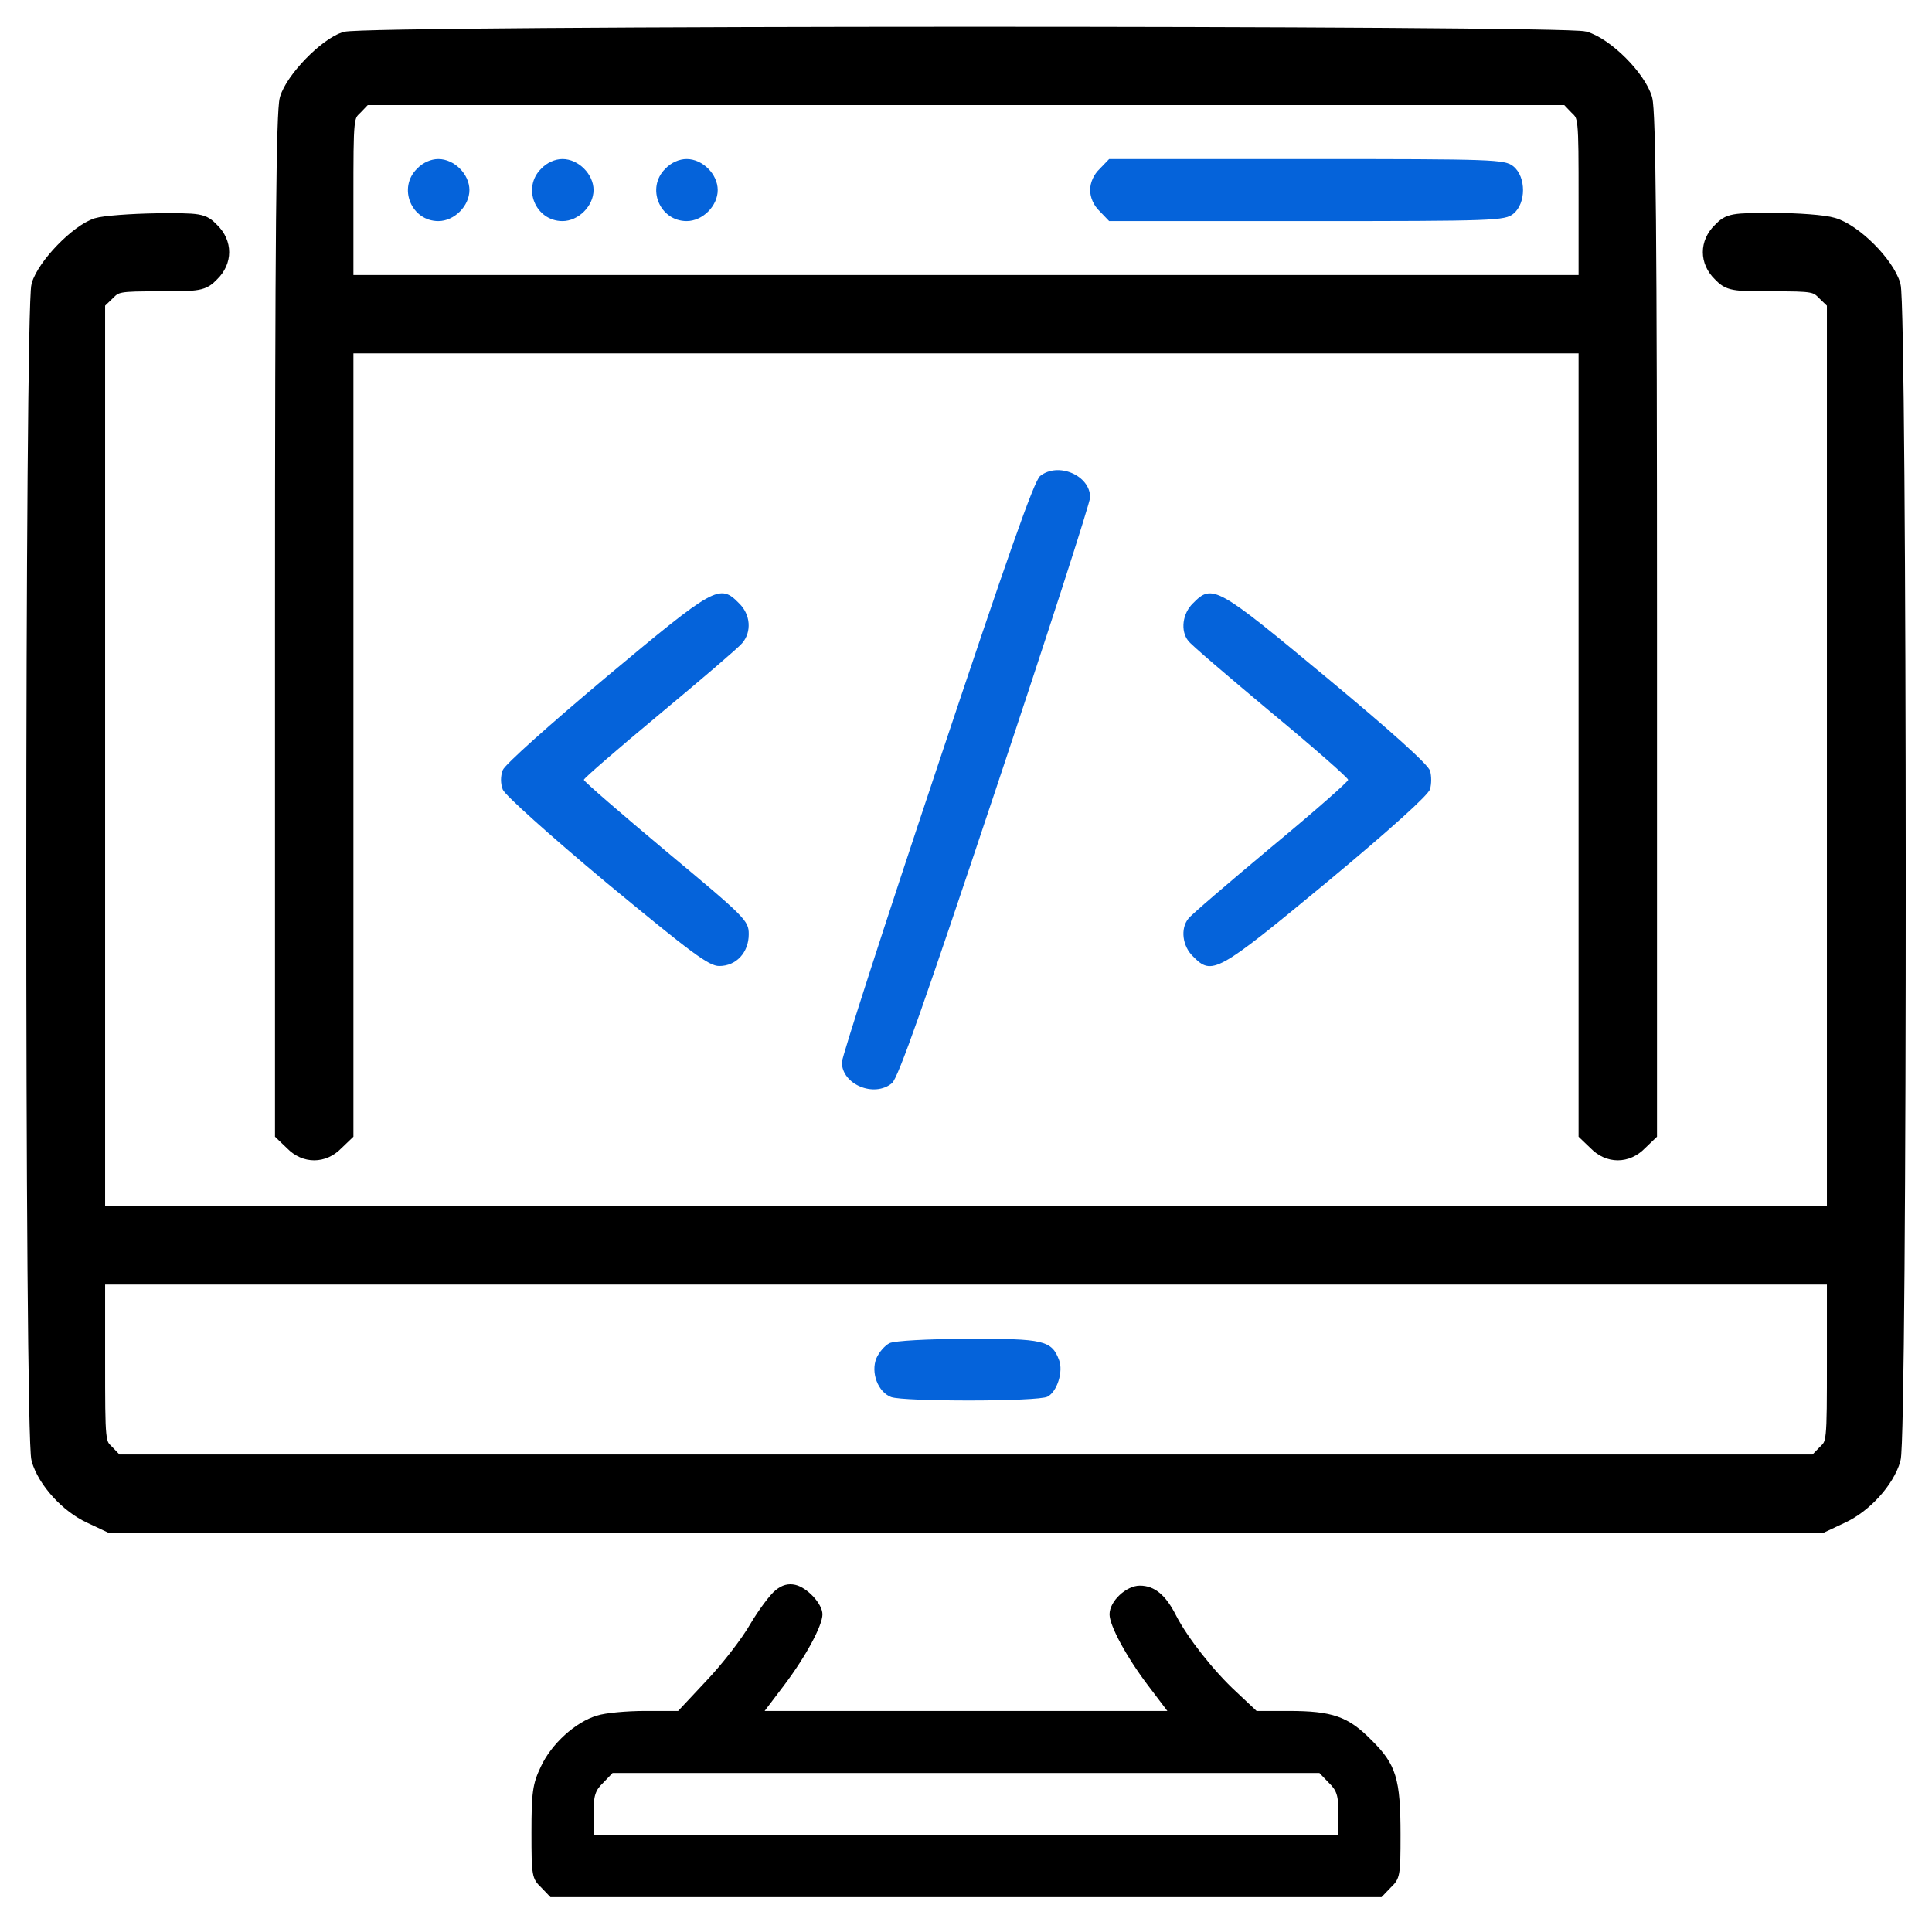 <?xml version="1.0" encoding="UTF-8"?>
<svg xmlns="http://www.w3.org/2000/svg" width="71" height="70" viewBox="0 0 71 70" fill="none">
  <path d="M12.688 1.466C11.989 1.694 10.791 2.921 10.577 3.648C10.449 4.104 10.406 8.666 10.406 22.939V41.645L10.763 41.987C11.219 42.458 11.875 42.458 12.331 41.987L12.688 41.645V27.159V12.687H35.5H58.312V27.159V41.645L58.669 41.987C59.125 42.458 59.781 42.458 60.237 41.987L60.594 41.645V22.939C60.594 8.666 60.551 4.104 60.423 3.648C60.194 2.864 59.011 1.68 58.227 1.452C57.428 1.224 13.443 1.224 12.688 1.466ZM57.956 3.919C58.312 4.261 58.312 4.261 58.312 7.34V10.406H35.5H12.688V7.34C12.688 4.261 12.688 4.261 13.044 3.919L13.386 3.562H35.5H57.614L57.956 3.919Z" fill="black" stroke="black" stroke-width="0.6"></path>
  <path d="M15.326 6.2C14.613 6.899 15.112 8.125 16.11 8.125C16.695 8.125 17.251 7.569 17.251 6.984C17.251 6.4 16.695 5.844 16.11 5.844C15.839 5.844 15.54 5.972 15.326 6.2Z" fill="#0563da"></path>
  <path d="M19.888 6.2C19.175 6.899 19.674 8.125 20.672 8.125C21.257 8.125 21.813 7.569 21.813 6.984C21.813 6.4 21.257 5.844 20.672 5.844C20.401 5.844 20.102 5.972 19.888 6.2Z" fill="#0563da"></path>
  <path d="M24.451 6.2C23.738 6.899 24.237 8.125 25.235 8.125C25.82 8.125 26.376 7.569 26.376 6.984C26.376 6.4 25.82 5.844 25.235 5.844C24.964 5.844 24.665 5.972 24.451 6.2Z" fill="#0563da"></path>
  <path d="M40.419 6.2C40.191 6.414 40.062 6.713 40.062 6.984C40.062 7.255 40.191 7.555 40.419 7.769L40.761 8.125H48.018C54.933 8.125 55.304 8.111 55.618 7.854C56.088 7.469 56.088 6.5 55.618 6.115C55.304 5.858 54.933 5.844 48.018 5.844H40.761L40.419 6.2Z" fill="#0563da"></path>
  <path d="M3.563 8.31C2.864 8.538 1.667 9.765 1.453 10.492C1.21 11.319 1.196 52.809 1.453 53.622C1.681 54.406 2.494 55.304 3.335 55.689L4.062 56.031H35.501H66.939L67.666 55.689C68.507 55.304 69.32 54.406 69.548 53.622C69.805 52.809 69.79 11.319 69.548 10.492C69.32 9.708 68.137 8.524 67.352 8.296C67.025 8.196 66.041 8.125 65.171 8.125C63.674 8.125 63.56 8.139 63.232 8.481C62.761 8.938 62.761 9.594 63.232 10.05C63.56 10.392 63.674 10.406 65.157 10.406C66.639 10.406 66.754 10.421 67.082 10.763L67.438 11.105V27.872V44.625H35.501H3.563V27.872V11.105L3.919 10.763C4.247 10.421 4.361 10.406 5.844 10.406C7.327 10.406 7.441 10.392 7.769 10.05C8.24 9.594 8.24 8.938 7.769 8.481C7.441 8.139 7.356 8.125 5.744 8.139C4.818 8.154 3.834 8.225 3.563 8.31ZM67.438 49.972C67.438 53.051 67.438 53.051 67.082 53.394L66.739 53.75H35.501H4.262L3.919 53.394C3.563 53.051 3.563 53.051 3.563 49.972V46.906H35.501H67.438V49.972Z" fill="black" stroke="black" stroke-width="0.6"></path>
  <path d="M32.692 49.358C32.52 49.444 32.307 49.686 32.207 49.914C31.993 50.442 32.264 51.155 32.749 51.34C33.219 51.511 38.152 51.511 38.495 51.326C38.851 51.141 39.079 50.399 38.922 49.986C38.651 49.259 38.352 49.187 35.572 49.202C34.089 49.202 32.877 49.273 32.692 49.358Z" fill="#0563da"></path>
  <path d="M38.223 17.493C37.995 17.679 36.997 20.544 34.431 28.229C32.506 33.989 30.938 38.851 30.938 39.037C30.938 39.849 32.121 40.349 32.777 39.807C33.005 39.636 34.003 36.77 36.569 29.085C38.494 23.325 40.062 18.463 40.062 18.277C40.062 17.465 38.879 16.966 38.223 17.493Z" fill="#0563da"></path>
  <path d="M22.283 24.878C20.23 26.603 18.548 28.1 18.476 28.3C18.391 28.528 18.391 28.785 18.476 29.013C18.548 29.212 20.201 30.695 22.283 32.435C25.42 35.029 26.047 35.5 26.432 35.5C27.059 35.5 27.516 35.001 27.516 34.331C27.516 33.832 27.402 33.718 24.493 31.294C22.825 29.897 21.456 28.713 21.456 28.656C21.456 28.599 22.711 27.516 24.236 26.247C25.762 24.978 27.131 23.809 27.273 23.637C27.63 23.224 27.587 22.582 27.159 22.169C26.446 21.442 26.275 21.542 22.283 24.878Z" fill="#0563da"></path>
  <path d="M43.841 22.17C43.456 22.541 43.371 23.182 43.67 23.553C43.756 23.681 45.125 24.85 46.693 26.162C48.261 27.459 49.544 28.586 49.544 28.657C49.544 28.728 48.261 29.855 46.693 31.152C45.125 32.464 43.756 33.633 43.67 33.761C43.371 34.132 43.456 34.774 43.841 35.144C44.54 35.857 44.711 35.772 48.76 32.421C51.127 30.454 52.51 29.199 52.553 28.999C52.61 28.814 52.61 28.5 52.553 28.329C52.51 28.115 51.113 26.861 48.76 24.907C44.711 21.543 44.554 21.443 43.841 22.17Z" fill="#0563da"></path>
  <path d="M28.499 58.441C28.3 58.598 27.886 59.154 27.573 59.681C27.273 60.209 26.546 61.15 25.962 61.763L24.921 62.875H23.709C23.039 62.875 22.24 62.946 21.941 63.046C21.157 63.274 20.258 64.087 19.873 64.928C19.574 65.555 19.531 65.869 19.531 67.338C19.531 68.935 19.546 69.034 19.888 69.362L20.23 69.719H35.5H50.77L51.112 69.362C51.455 69.034 51.469 68.92 51.469 67.423C51.469 65.37 51.312 64.843 50.399 63.944C49.544 63.075 48.959 62.875 47.348 62.875H46.179L45.452 62.191C44.596 61.406 43.641 60.18 43.228 59.382C42.843 58.612 42.429 58.27 41.888 58.27C41.389 58.27 40.775 58.84 40.775 59.325C40.775 59.738 41.389 60.879 42.187 61.934L42.9 62.875H35.5H28.1L28.813 61.934C29.611 60.879 30.225 59.738 30.225 59.325C30.225 58.94 29.669 58.341 29.227 58.241C28.97 58.184 28.742 58.241 28.499 58.441ZM48.831 65.513C49.13 65.798 49.188 65.998 49.188 66.653V67.438H35.5H21.812V66.653C21.812 65.998 21.869 65.798 22.169 65.513L22.511 65.156H35.5H48.489L48.831 65.513Z" fill="black"></path>
</svg>

